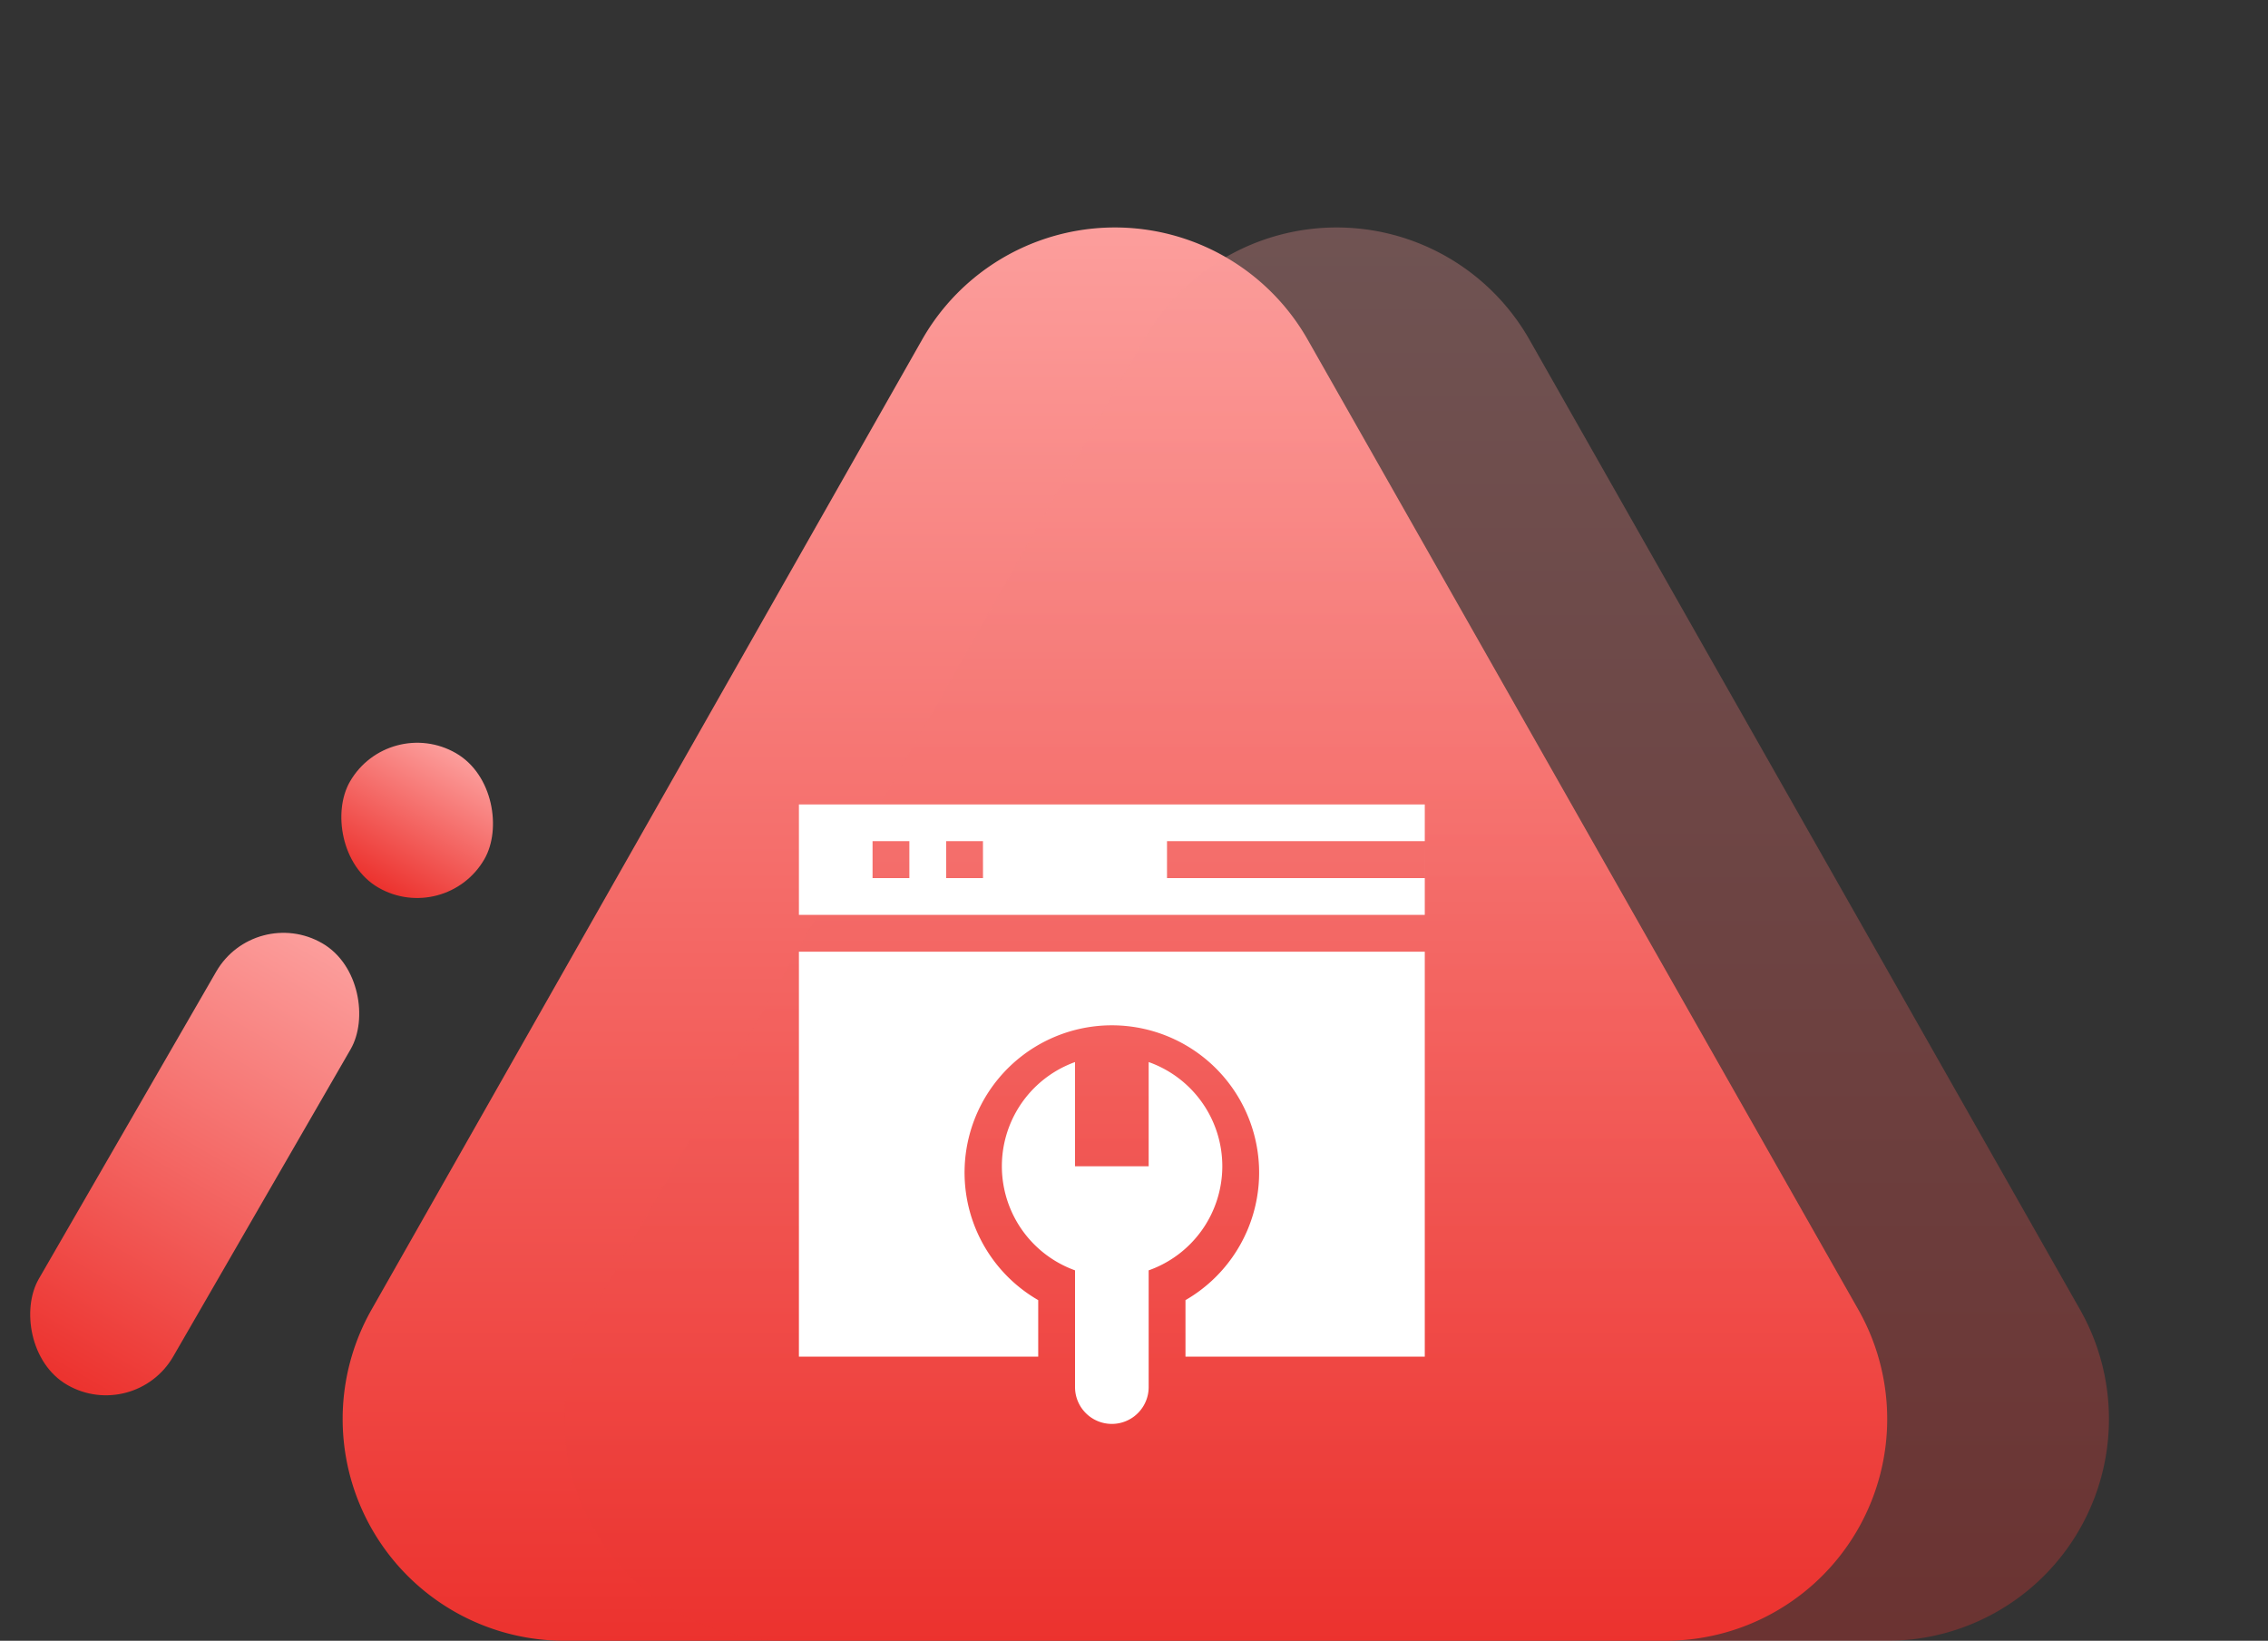 <svg xmlns="http://www.w3.org/2000/svg" xmlns:xlink="http://www.w3.org/1999/xlink" width="102.281" height="74" viewBox="0 0 102.281 74">
  <rect x="0" y="0" width="102.281" height="74" fill="#333333" stroke="none"/>
  <defs>
    <linearGradient id="linear-gradient" x1="0.5" x2="0.5" y2="1" gradientUnits="objectBoundingBox">
      <stop offset="0" stop-color="#fc9e9c"/>
      <stop offset="1" stop-color="#ec322e"/>
    </linearGradient>
  </defs>
  <g id="zencart-exp-5" transform="translate(-1265.28 -1518)">
    <path id="Polygon_101" data-name="Polygon 101" d="M33.3,15.323a10,10,0,0,1,17.394,0L75.523,59.064A10,10,0,0,1,66.826,74H17.174a10,10,0,0,1-8.7-14.936Z" transform="translate(1273.562 1518)" fill="url(#linear-gradient)"/>
    <path id="Polygon_102" data-name="Polygon 102" d="M33.3,15.323a10,10,0,0,1,17.394,0L75.523,59.064A10,10,0,0,1,66.826,74H17.174a10,10,0,0,1-8.7-14.936Z" transform="translate(1283.562 1518)" opacity="0.3" fill="url(#linear-gradient)"/>
    <rect id="Rectangle_2413" data-name="Rectangle 2413" width="7" height="23" rx="3.5" transform="translate(1276.78 1558.791) rotate(30)" fill="url(#linear-gradient)"/>
    <rect id="Rectangle_2414" data-name="Rectangle 2414" width="7" height="7" rx="3.5" transform="translate(1282.812 1550.219) rotate(30)" fill="url(#linear-gradient)"/>
    <g id="web-maintenance" transform="translate(1301.309 1551.637)">
      <path id="Path_1683" data-name="Path 1683" d="M175.309,217.341a4.983,4.983,0,0,0-3.321-4.7v4.7h-3.321v-4.7a4.993,4.993,0,0,0,0,9.394h0V227.3a1.66,1.66,0,0,0,3.321,0v-5.265h0A4.983,4.983,0,0,0,175.309,217.341Z" transform="translate(-156.215 -198.378)" fill="#fff"/>
      <path id="Path_1684" data-name="Path 1684" d="M0,2.644V7.625H28.225V2.644ZM4.981,5.965H3.321V4.3h1.66Zm3.321,0H6.641V4.3H8.3Zm19.924,0H16.6V4.3H28.225Z" transform="translate(0 0)" fill="#fff"/>
      <path id="Path_1685" data-name="Path 1685" d="M0,140.908H10.792v-2.549a6.642,6.642,0,1,1,6.641,0v2.549H28.225V122.644H0Z" transform="translate(0 -113.359)" fill="#fff"/>
    </g>
  </g>
</svg>
